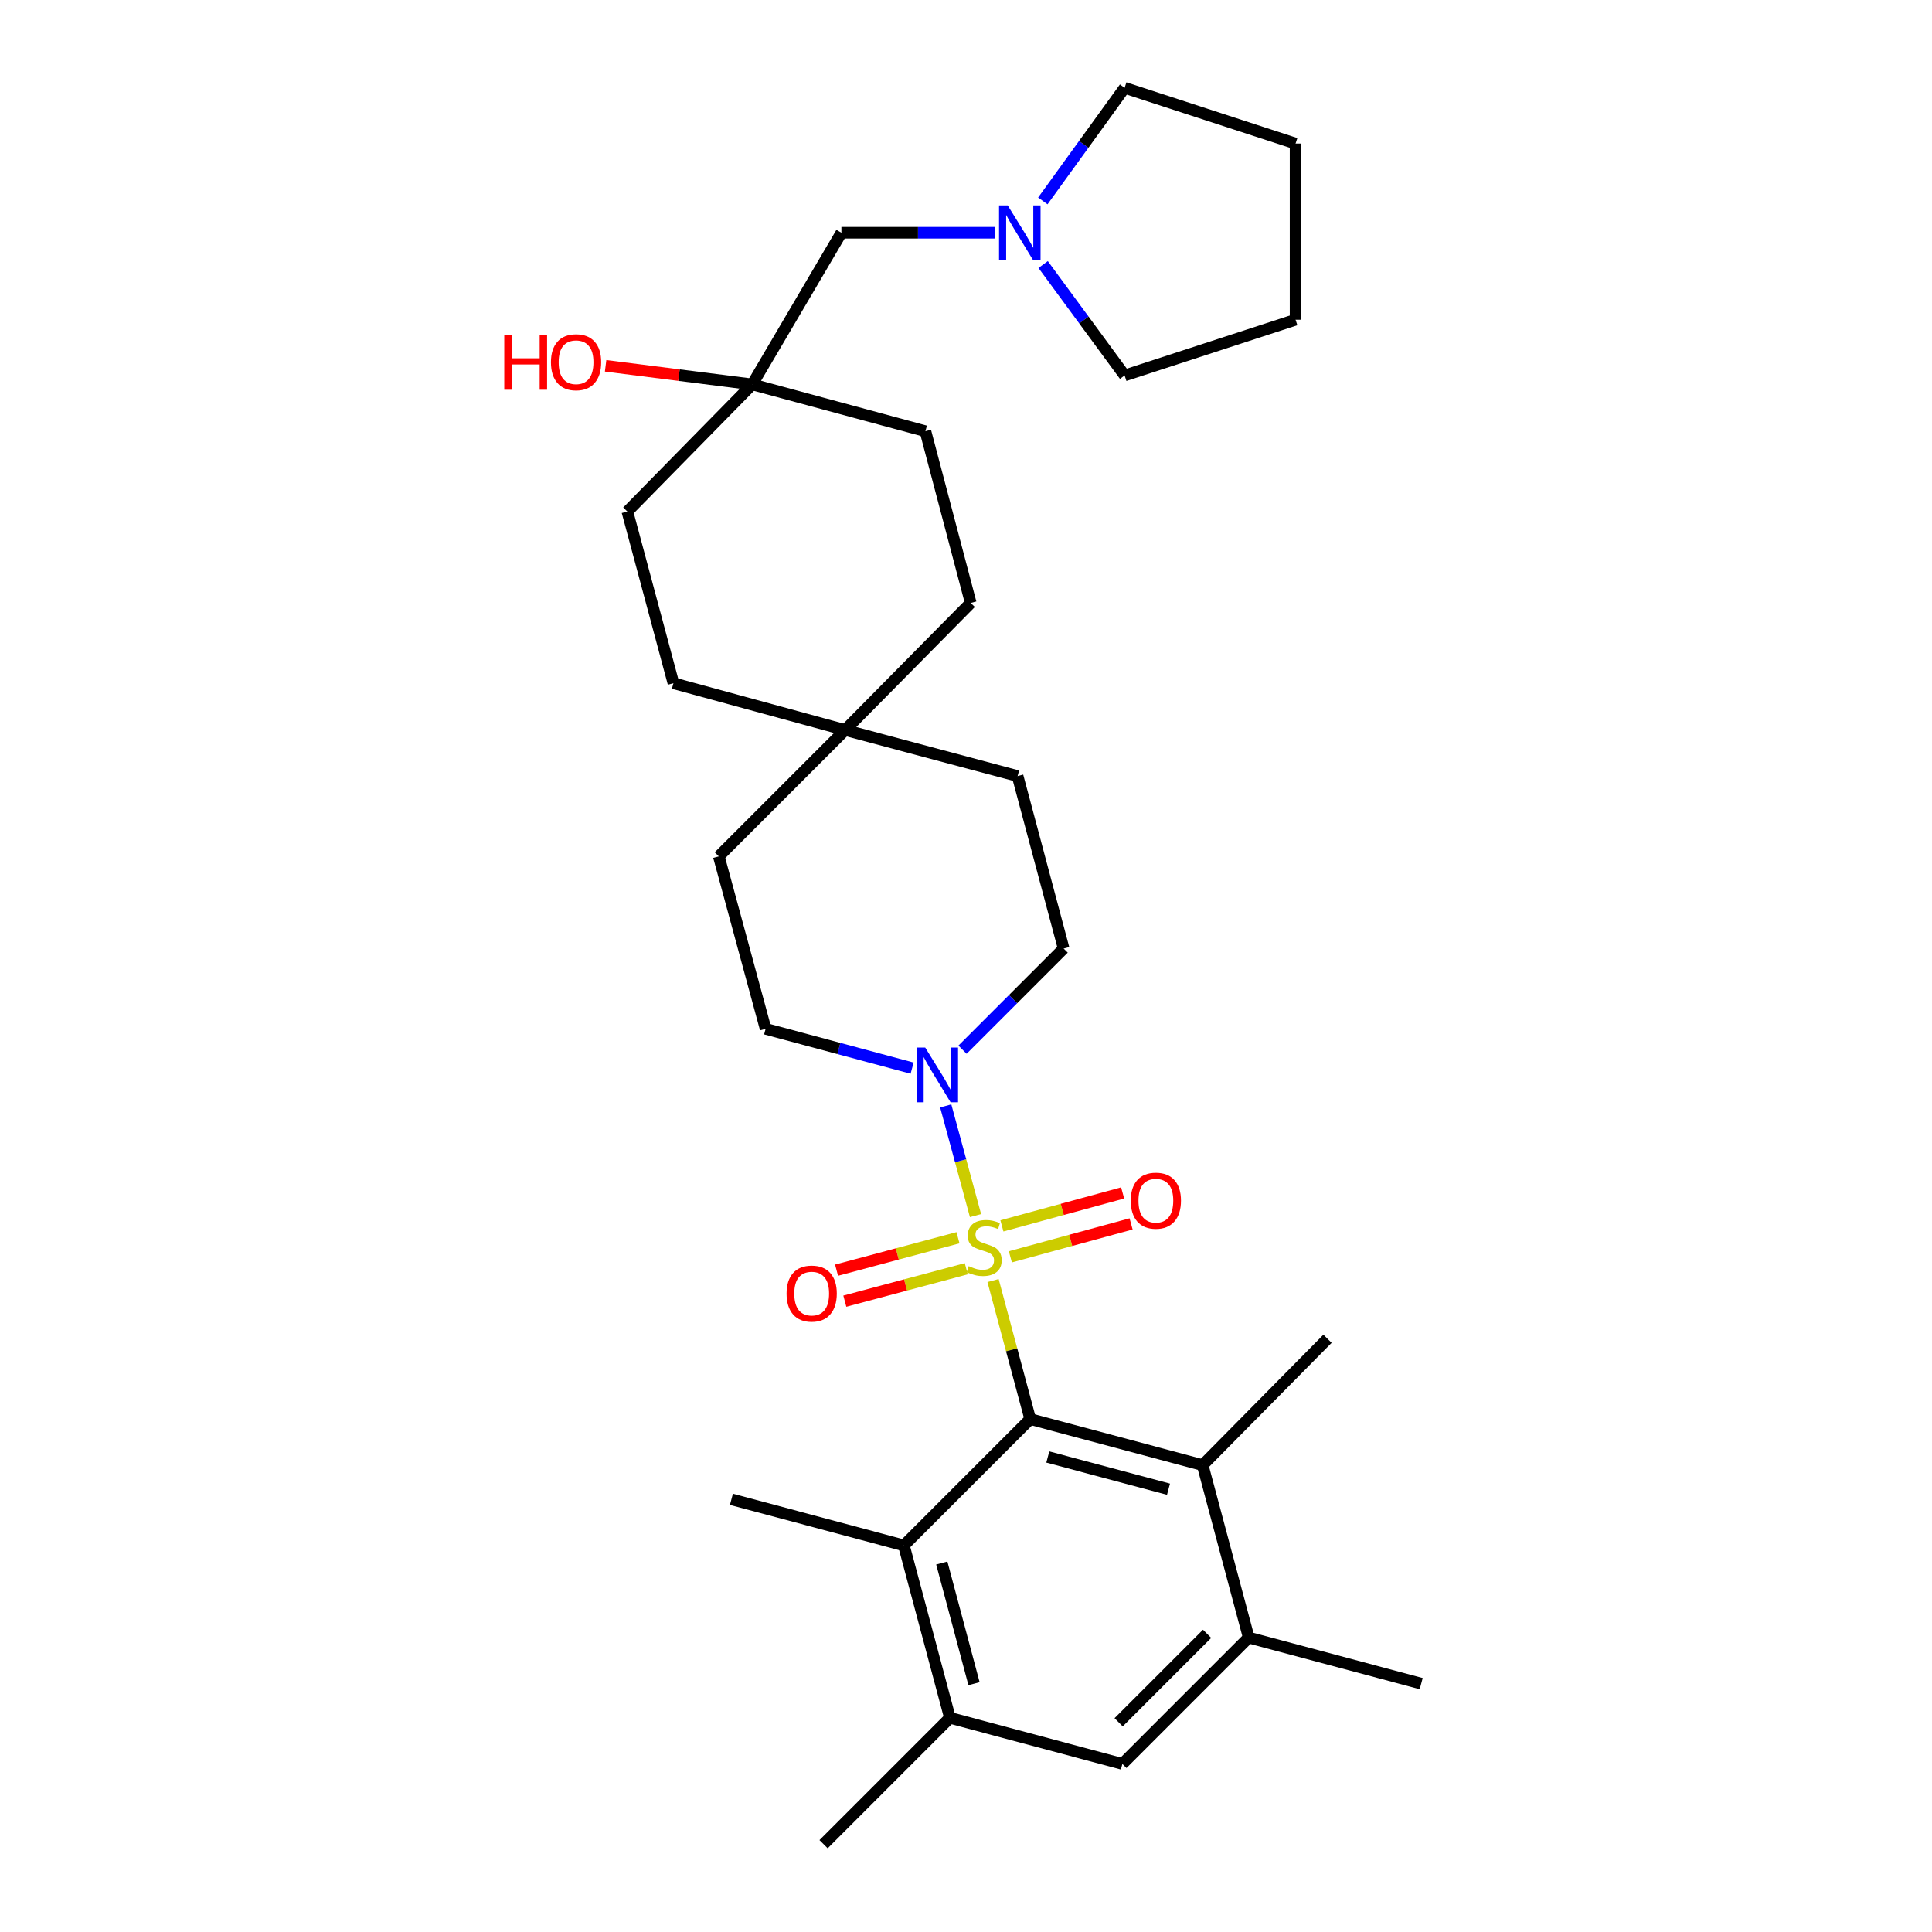 <?xml version='1.0' encoding='iso-8859-1'?>
<svg version='1.1' baseProfile='full'
              xmlns='http://www.w3.org/2000/svg'
                      xmlns:rdkit='http://www.rdkit.org/xml'
                      xmlns:xlink='http://www.w3.org/1999/xlink'
                  xml:space='preserve'
width='1000px' height='1000px' viewBox='0 0 1000 1000'>
<!-- END OF HEADER -->
<rect style='opacity:1.0;fill:#FFFFFF;stroke:none' width='1000' height='1000' x='0' y='0'> </rect>
<path class='bond-0' d='M 514,662.808 L 523.621,698.656' style='fill:none;fill-rule:evenodd;stroke:#CCCC00;stroke-width:6px;stroke-linecap:butt;stroke-linejoin:miter;stroke-opacity:1' />
<path class='bond-0' d='M 523.621,698.656 L 533.243,734.503' style='fill:none;fill-rule:evenodd;stroke:#000000;stroke-width:6px;stroke-linecap:butt;stroke-linejoin:miter;stroke-opacity:1' />
<path class='bond-1' d='M 504.926,629.195 L 497.215,600.803' style='fill:none;fill-rule:evenodd;stroke:#CCCC00;stroke-width:6px;stroke-linecap:butt;stroke-linejoin:miter;stroke-opacity:1' />
<path class='bond-1' d='M 497.215,600.803 L 489.504,572.412' style='fill:none;fill-rule:evenodd;stroke:#0000FF;stroke-width:6px;stroke-linecap:butt;stroke-linejoin:miter;stroke-opacity:1' />
<path class='bond-6' d='M 495.855,640.646 L 464.426,649.042' style='fill:none;fill-rule:evenodd;stroke:#CCCC00;stroke-width:6px;stroke-linecap:butt;stroke-linejoin:miter;stroke-opacity:1' />
<path class='bond-6' d='M 464.426,649.042 L 432.997,657.438' style='fill:none;fill-rule:evenodd;stroke:#FF0000;stroke-width:6px;stroke-linecap:butt;stroke-linejoin:miter;stroke-opacity:1' />
<path class='bond-6' d='M 500.142,656.694 L 468.713,665.09' style='fill:none;fill-rule:evenodd;stroke:#CCCC00;stroke-width:6px;stroke-linecap:butt;stroke-linejoin:miter;stroke-opacity:1' />
<path class='bond-6' d='M 468.713,665.09 L 437.284,673.486' style='fill:none;fill-rule:evenodd;stroke:#FF0000;stroke-width:6px;stroke-linecap:butt;stroke-linejoin:miter;stroke-opacity:1' />
<path class='bond-7' d='M 522.958,650.534 L 554.204,642.009' style='fill:none;fill-rule:evenodd;stroke:#CCCC00;stroke-width:6px;stroke-linecap:butt;stroke-linejoin:miter;stroke-opacity:1' />
<path class='bond-7' d='M 554.204,642.009 L 585.451,633.484' style='fill:none;fill-rule:evenodd;stroke:#FF0000;stroke-width:6px;stroke-linecap:butt;stroke-linejoin:miter;stroke-opacity:1' />
<path class='bond-7' d='M 518.586,634.509 L 549.832,625.984' style='fill:none;fill-rule:evenodd;stroke:#CCCC00;stroke-width:6px;stroke-linecap:butt;stroke-linejoin:miter;stroke-opacity:1' />
<path class='bond-7' d='M 549.832,625.984 L 581.079,617.459' style='fill:none;fill-rule:evenodd;stroke:#FF0000;stroke-width:6px;stroke-linecap:butt;stroke-linejoin:miter;stroke-opacity:1' />
<path class='bond-2' d='M 533.243,734.503 L 622.487,758.339' style='fill:none;fill-rule:evenodd;stroke:#000000;stroke-width:6px;stroke-linecap:butt;stroke-linejoin:miter;stroke-opacity:1' />
<path class='bond-2' d='M 542.343,754.126 L 604.814,770.811' style='fill:none;fill-rule:evenodd;stroke:#000000;stroke-width:6px;stroke-linecap:butt;stroke-linejoin:miter;stroke-opacity:1' />
<path class='bond-3' d='M 533.243,734.503 L 467.844,799.902' style='fill:none;fill-rule:evenodd;stroke:#000000;stroke-width:6px;stroke-linecap:butt;stroke-linejoin:miter;stroke-opacity:1' />
<path class='bond-12' d='M 472.106,552.864 L 434.193,542.687' style='fill:none;fill-rule:evenodd;stroke:#0000FF;stroke-width:6px;stroke-linecap:butt;stroke-linejoin:miter;stroke-opacity:1' />
<path class='bond-12' d='M 434.193,542.687 L 396.28,532.51' style='fill:none;fill-rule:evenodd;stroke:#000000;stroke-width:6px;stroke-linecap:butt;stroke-linejoin:miter;stroke-opacity:1' />
<path class='bond-13' d='M 498.199,543.313 L 524.372,517.139' style='fill:none;fill-rule:evenodd;stroke:#0000FF;stroke-width:6px;stroke-linecap:butt;stroke-linejoin:miter;stroke-opacity:1' />
<path class='bond-13' d='M 524.372,517.139 L 550.546,490.966' style='fill:none;fill-rule:evenodd;stroke:#000000;stroke-width:6px;stroke-linecap:butt;stroke-linejoin:miter;stroke-opacity:1' />
<path class='bond-4' d='M 622.487,758.339 L 646.342,847.602' style='fill:none;fill-rule:evenodd;stroke:#000000;stroke-width:6px;stroke-linecap:butt;stroke-linejoin:miter;stroke-opacity:1' />
<path class='bond-23' d='M 622.487,758.339 L 687.121,692.94' style='fill:none;fill-rule:evenodd;stroke:#000000;stroke-width:6px;stroke-linecap:butt;stroke-linejoin:miter;stroke-opacity:1' />
<path class='bond-5' d='M 467.844,799.902 L 491.68,889.146' style='fill:none;fill-rule:evenodd;stroke:#000000;stroke-width:6px;stroke-linecap:butt;stroke-linejoin:miter;stroke-opacity:1' />
<path class='bond-5' d='M 487.467,809.002 L 504.152,871.474' style='fill:none;fill-rule:evenodd;stroke:#000000;stroke-width:6px;stroke-linecap:butt;stroke-linejoin:miter;stroke-opacity:1' />
<path class='bond-22' d='M 467.844,799.902 L 378.581,776.038' style='fill:none;fill-rule:evenodd;stroke:#000000;stroke-width:6px;stroke-linecap:butt;stroke-linejoin:miter;stroke-opacity:1' />
<path class='bond-25' d='M 646.342,847.602 L 735.614,871.438' style='fill:none;fill-rule:evenodd;stroke:#000000;stroke-width:6px;stroke-linecap:butt;stroke-linejoin:miter;stroke-opacity:1' />
<path class='bond-31' d='M 646.342,847.602 L 580.943,913.001' style='fill:none;fill-rule:evenodd;stroke:#000000;stroke-width:6px;stroke-linecap:butt;stroke-linejoin:miter;stroke-opacity:1' />
<path class='bond-31' d='M 624.787,845.666 L 579.007,891.446' style='fill:none;fill-rule:evenodd;stroke:#000000;stroke-width:6px;stroke-linecap:butt;stroke-linejoin:miter;stroke-opacity:1' />
<path class='bond-8' d='M 491.68,889.146 L 580.943,913.001' style='fill:none;fill-rule:evenodd;stroke:#000000;stroke-width:6px;stroke-linecap:butt;stroke-linejoin:miter;stroke-opacity:1' />
<path class='bond-24' d='M 491.68,889.146 L 426.281,954.545' style='fill:none;fill-rule:evenodd;stroke:#000000;stroke-width:6px;stroke-linecap:butt;stroke-linejoin:miter;stroke-opacity:1' />
<path class='bond-9' d='M 514.796,120.469 L 475.153,120.469' style='fill:none;fill-rule:evenodd;stroke:#0000FF;stroke-width:6px;stroke-linecap:butt;stroke-linejoin:miter;stroke-opacity:1' />
<path class='bond-9' d='M 475.153,120.469 L 435.509,120.469' style='fill:none;fill-rule:evenodd;stroke:#000000;stroke-width:6px;stroke-linecap:butt;stroke-linejoin:miter;stroke-opacity:1' />
<path class='bond-26' d='M 539.93,136.921 L 561.018,165.625' style='fill:none;fill-rule:evenodd;stroke:#0000FF;stroke-width:6px;stroke-linecap:butt;stroke-linejoin:miter;stroke-opacity:1' />
<path class='bond-26' d='M 561.018,165.625 L 582.105,194.33' style='fill:none;fill-rule:evenodd;stroke:#000000;stroke-width:6px;stroke-linecap:butt;stroke-linejoin:miter;stroke-opacity:1' />
<path class='bond-27' d='M 539.761,103.995 L 560.933,74.725' style='fill:none;fill-rule:evenodd;stroke:#0000FF;stroke-width:6px;stroke-linecap:butt;stroke-linejoin:miter;stroke-opacity:1' />
<path class='bond-27' d='M 560.933,74.725 L 582.105,45.455' style='fill:none;fill-rule:evenodd;stroke:#000000;stroke-width:6px;stroke-linecap:butt;stroke-linejoin:miter;stroke-opacity:1' />
<path class='bond-10' d='M 389.35,198.963 L 478.991,223.196' style='fill:none;fill-rule:evenodd;stroke:#000000;stroke-width:6px;stroke-linecap:butt;stroke-linejoin:miter;stroke-opacity:1' />
<path class='bond-14' d='M 389.35,198.963 L 435.509,120.469' style='fill:none;fill-rule:evenodd;stroke:#000000;stroke-width:6px;stroke-linecap:butt;stroke-linejoin:miter;stroke-opacity:1' />
<path class='bond-21' d='M 389.35,198.963 L 351.408,194.155' style='fill:none;fill-rule:evenodd;stroke:#000000;stroke-width:6px;stroke-linecap:butt;stroke-linejoin:miter;stroke-opacity:1' />
<path class='bond-21' d='M 351.408,194.155 L 313.466,189.348' style='fill:none;fill-rule:evenodd;stroke:#FF0000;stroke-width:6px;stroke-linecap:butt;stroke-linejoin:miter;stroke-opacity:1' />
<path class='bond-32' d='M 389.35,198.963 L 324.717,264.759' style='fill:none;fill-rule:evenodd;stroke:#000000;stroke-width:6px;stroke-linecap:butt;stroke-linejoin:miter;stroke-opacity:1' />
<path class='bond-11' d='M 437.447,377.858 L 526.71,401.694' style='fill:none;fill-rule:evenodd;stroke:#000000;stroke-width:6px;stroke-linecap:butt;stroke-linejoin:miter;stroke-opacity:1' />
<path class='bond-17' d='M 437.447,377.858 L 348.562,353.625' style='fill:none;fill-rule:evenodd;stroke:#000000;stroke-width:6px;stroke-linecap:butt;stroke-linejoin:miter;stroke-opacity:1' />
<path class='bond-18' d='M 437.447,377.858 L 502.449,312.071' style='fill:none;fill-rule:evenodd;stroke:#000000;stroke-width:6px;stroke-linecap:butt;stroke-linejoin:miter;stroke-opacity:1' />
<path class='bond-30' d='M 437.447,377.858 L 372.048,443.257' style='fill:none;fill-rule:evenodd;stroke:#000000;stroke-width:6px;stroke-linecap:butt;stroke-linejoin:miter;stroke-opacity:1' />
<path class='bond-15' d='M 396.28,532.51 L 372.048,443.257' style='fill:none;fill-rule:evenodd;stroke:#000000;stroke-width:6px;stroke-linecap:butt;stroke-linejoin:miter;stroke-opacity:1' />
<path class='bond-16' d='M 550.546,490.966 L 526.71,401.694' style='fill:none;fill-rule:evenodd;stroke:#000000;stroke-width:6px;stroke-linecap:butt;stroke-linejoin:miter;stroke-opacity:1' />
<path class='bond-20' d='M 348.562,353.625 L 324.717,264.759' style='fill:none;fill-rule:evenodd;stroke:#000000;stroke-width:6px;stroke-linecap:butt;stroke-linejoin:miter;stroke-opacity:1' />
<path class='bond-19' d='M 502.449,312.071 L 478.991,223.196' style='fill:none;fill-rule:evenodd;stroke:#000000;stroke-width:6px;stroke-linecap:butt;stroke-linejoin:miter;stroke-opacity:1' />
<path class='bond-29' d='M 582.105,194.33 L 670.584,165.493' style='fill:none;fill-rule:evenodd;stroke:#000000;stroke-width:6px;stroke-linecap:butt;stroke-linejoin:miter;stroke-opacity:1' />
<path class='bond-28' d='M 582.105,45.455 L 670.584,74.301' style='fill:none;fill-rule:evenodd;stroke:#000000;stroke-width:6px;stroke-linecap:butt;stroke-linejoin:miter;stroke-opacity:1' />
<path class='bond-33' d='M 670.584,74.301 L 670.584,165.493' style='fill:none;fill-rule:evenodd;stroke:#000000;stroke-width:6px;stroke-linecap:butt;stroke-linejoin:miter;stroke-opacity:1' />
<path  class='atom-0' d='M 501.389 655.348
Q 501.709 655.468, 503.029 656.028
Q 504.349 656.588, 505.789 656.948
Q 507.269 657.268, 508.709 657.268
Q 511.389 657.268, 512.949 655.988
Q 514.509 654.668, 514.509 652.388
Q 514.509 650.828, 513.709 649.868
Q 512.949 648.908, 511.749 648.388
Q 510.549 647.868, 508.549 647.268
Q 506.029 646.508, 504.509 645.788
Q 503.029 645.068, 501.949 643.548
Q 500.909 642.028, 500.909 639.468
Q 500.909 635.908, 503.309 633.708
Q 505.749 631.508, 510.549 631.508
Q 513.829 631.508, 517.549 633.068
L 516.629 636.148
Q 513.229 634.748, 510.669 634.748
Q 507.909 634.748, 506.389 635.908
Q 504.869 637.028, 504.909 638.988
Q 504.909 640.508, 505.669 641.428
Q 506.469 642.348, 507.589 642.868
Q 508.749 643.388, 510.669 643.988
Q 513.229 644.788, 514.749 645.588
Q 516.269 646.388, 517.349 648.028
Q 518.469 649.628, 518.469 652.388
Q 518.469 656.308, 515.829 658.428
Q 513.229 660.508, 508.869 660.508
Q 506.349 660.508, 504.429 659.948
Q 502.549 659.428, 500.309 658.508
L 501.389 655.348
' fill='#CCCC00'/>
<path  class='atom-2' d='M 478.886 542.205
L 488.166 557.205
Q 489.086 558.685, 490.566 561.365
Q 492.046 564.045, 492.126 564.205
L 492.126 542.205
L 495.886 542.205
L 495.886 570.525
L 492.006 570.525
L 482.046 554.125
Q 480.886 552.205, 479.646 550.005
Q 478.446 547.805, 478.086 547.125
L 478.086 570.525
L 474.406 570.525
L 474.406 542.205
L 478.886 542.205
' fill='#0000FF'/>
<path  class='atom-7' d='M 407.126 669.553
Q 407.126 662.753, 410.486 658.953
Q 413.846 655.153, 420.126 655.153
Q 426.406 655.153, 429.766 658.953
Q 433.126 662.753, 433.126 669.553
Q 433.126 676.433, 429.726 680.353
Q 426.326 684.233, 420.126 684.233
Q 413.886 684.233, 410.486 680.353
Q 407.126 676.473, 407.126 669.553
M 420.126 681.033
Q 424.446 681.033, 426.766 678.153
Q 429.126 675.233, 429.126 669.553
Q 429.126 663.993, 426.766 661.193
Q 424.446 658.353, 420.126 658.353
Q 415.806 658.353, 413.446 661.153
Q 411.126 663.953, 411.126 669.553
Q 411.126 675.273, 413.446 678.153
Q 415.806 681.033, 420.126 681.033
' fill='#FF0000'/>
<path  class='atom-8' d='M 585.273 621.456
Q 585.273 614.656, 588.633 610.856
Q 591.993 607.056, 598.273 607.056
Q 604.553 607.056, 607.913 610.856
Q 611.273 614.656, 611.273 621.456
Q 611.273 628.336, 607.873 632.256
Q 604.473 636.136, 598.273 636.136
Q 592.033 636.136, 588.633 632.256
Q 585.273 628.376, 585.273 621.456
M 598.273 632.936
Q 602.593 632.936, 604.913 630.056
Q 607.273 627.136, 607.273 621.456
Q 607.273 615.896, 604.913 613.096
Q 602.593 610.256, 598.273 610.256
Q 593.953 610.256, 591.593 613.056
Q 589.273 615.856, 589.273 621.456
Q 589.273 627.176, 591.593 630.056
Q 593.953 632.936, 598.273 632.936
' fill='#FF0000'/>
<path  class='atom-10' d='M 521.585 106.309
L 530.865 121.309
Q 531.785 122.789, 533.265 125.469
Q 534.745 128.149, 534.825 128.309
L 534.825 106.309
L 538.585 106.309
L 538.585 134.629
L 534.705 134.629
L 524.745 118.229
Q 523.585 116.309, 522.345 114.109
Q 521.145 111.909, 520.785 111.229
L 520.785 134.629
L 517.105 134.629
L 517.105 106.309
L 521.585 106.309
' fill='#0000FF'/>
<path  class='atom-22' d='M 261.008 173.409
L 264.848 173.409
L 264.848 185.449
L 279.328 185.449
L 279.328 173.409
L 283.168 173.409
L 283.168 201.729
L 279.328 201.729
L 279.328 188.649
L 264.848 188.649
L 264.848 201.729
L 261.008 201.729
L 261.008 173.409
' fill='#FF0000'/>
<path  class='atom-22' d='M 285.168 187.489
Q 285.168 180.689, 288.528 176.889
Q 291.888 173.089, 298.168 173.089
Q 304.448 173.089, 307.808 176.889
Q 311.168 180.689, 311.168 187.489
Q 311.168 194.369, 307.768 198.289
Q 304.368 202.169, 298.168 202.169
Q 291.928 202.169, 288.528 198.289
Q 285.168 194.409, 285.168 187.489
M 298.168 198.969
Q 302.488 198.969, 304.808 196.089
Q 307.168 193.169, 307.168 187.489
Q 307.168 181.929, 304.808 179.129
Q 302.488 176.289, 298.168 176.289
Q 293.848 176.289, 291.488 179.089
Q 289.168 181.889, 289.168 187.489
Q 289.168 193.209, 291.488 196.089
Q 293.848 198.969, 298.168 198.969
' fill='#FF0000'/>
</svg>
